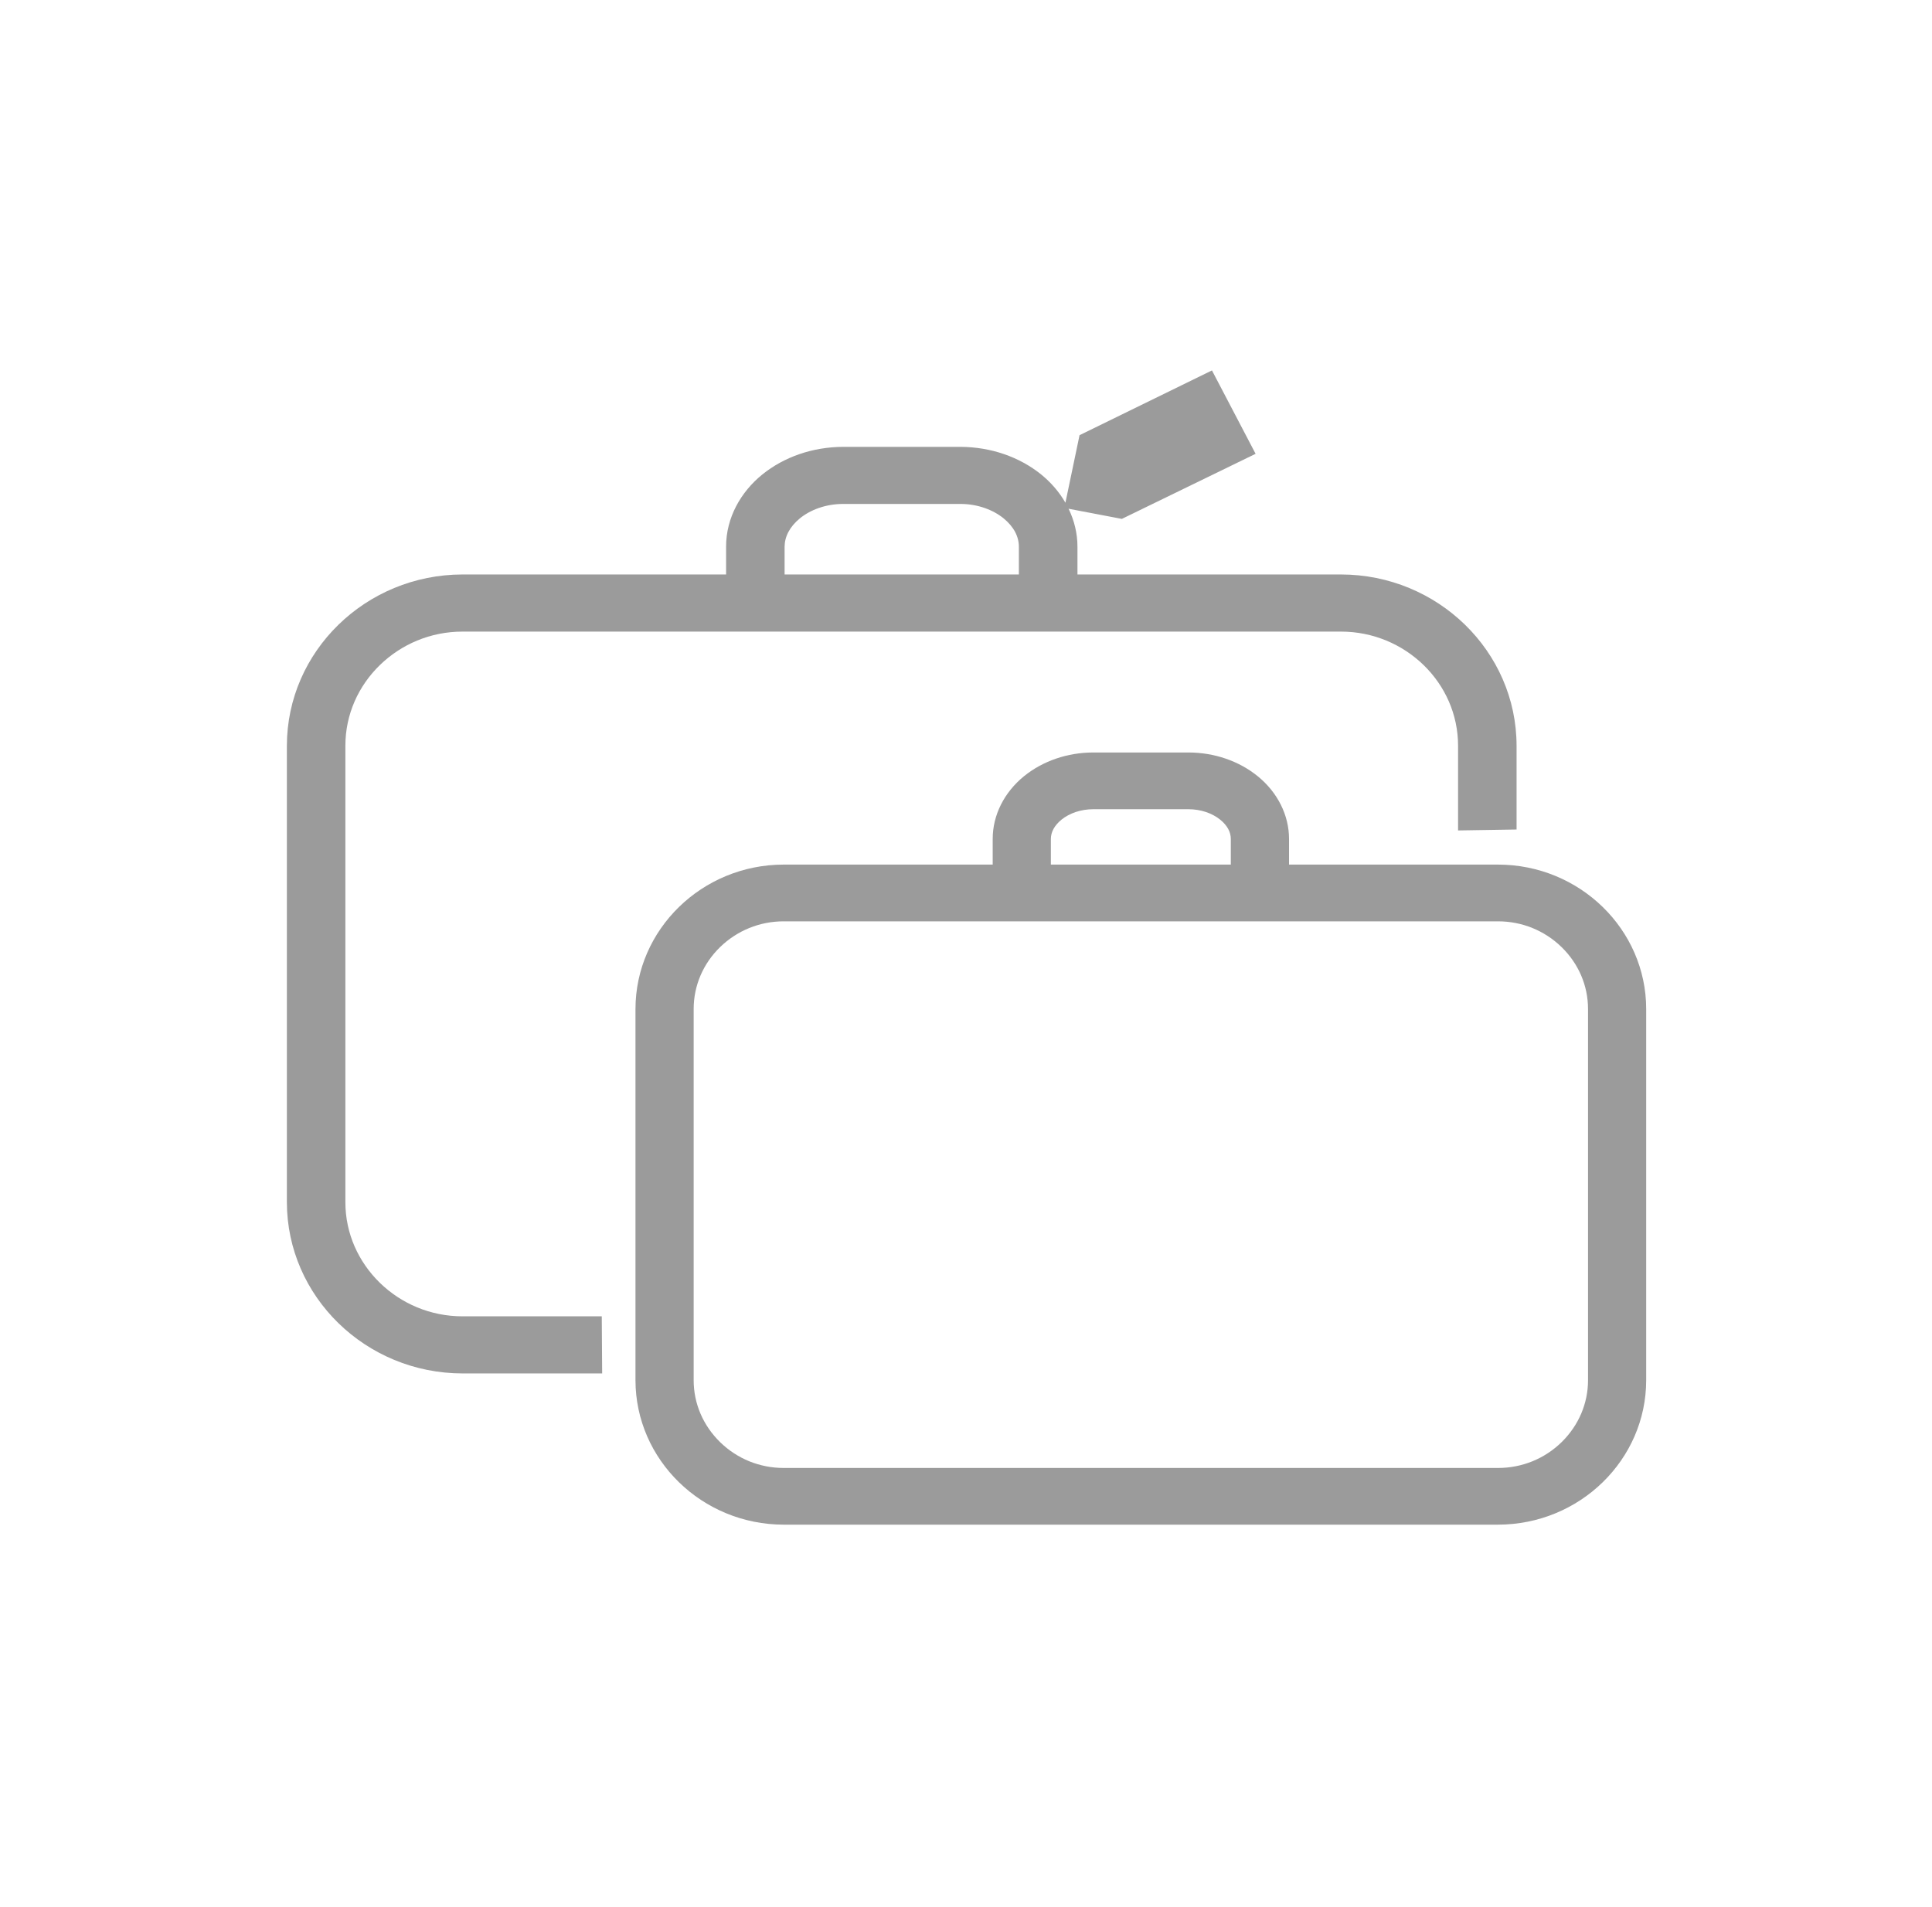 <?xml version="1.0" encoding="UTF-8"?>
<svg width="78px" height="77px" viewBox="0 0 78 77" version="1.1" xmlns="http://www.w3.org/2000/svg" xmlns:xlink="http://www.w3.org/1999/xlink">
    <!-- Generator: Sketch 41.2 (35397) - http://www.bohemiancoding.com/sketch -->
    <title>luggage-shop-footer-service</title>
    <desc>Created with Sketch.</desc>
    <defs></defs>
    <g id="Symbols" stroke="none" stroke-width="1" fill="none" fill-rule="evenodd">
        <g id="services" transform="translate(-122, -1)" fill="#9B9B9B">
            <g id="Group-18">
                <g id="Page-1" transform="translate(122, 0)">
                    <path d="M31.676,23.079 C31.679,22.673 31.874,22.275 32.294,21.93 C32.712,21.589 33.334,21.348 34.043,21.348 L38.771,21.348 C39.475,21.348 40.1,21.589 40.518,21.93 C40.938,22.275 41.135,22.673 41.135,23.079 L41.135,24.196 L31.676,24.196 L31.676,23.079 Z M18.674,54.151 C17.375,54.151 16.199,53.637 15.336,52.798 C14.473,51.955 13.944,50.81 13.944,49.542 L13.944,31.112 C13.944,29.841 14.473,28.694 15.336,27.855 C16.199,27.017 17.375,26.503 18.674,26.503 L54.137,26.503 C55.434,26.503 56.613,27.017 57.476,27.855 C58.337,28.694 58.866,29.841 58.866,31.112 L58.866,34.211 L58.866,34.532 L61.228,34.494 L61.228,31.112 C61.225,27.3 58.046,24.201 54.137,24.196 L43.5,24.196 L43.5,23.079 C43.5,22.53 43.368,22.009 43.141,21.542 L45.292,21.952 L50.692,19.324 L48.93,15.957 L43.584,18.572 L43.014,21.299 C42.762,20.861 42.423,20.473 42.033,20.157 C41.163,19.455 40.014,19.048 38.771,19.043 L34.043,19.043 C32.796,19.048 31.649,19.455 30.779,20.157 C29.914,20.858 29.312,21.897 29.314,23.079 L29.314,24.196 L18.674,24.196 C14.764,24.201 11.586,27.3 11.582,31.112 L11.582,49.542 C11.586,53.352 14.764,56.453 18.674,56.457 L24.311,56.457 L24.295,54.151 L18.674,54.151 Z" id="Fill-1"></path>
                    <path d="M64.113,56.732 C64.113,57.671 63.733,58.558 63.045,59.233 C62.357,59.904 61.446,60.274 60.479,60.274 L31.638,60.274 C30.673,60.274 29.763,59.904 29.074,59.233 C28.384,58.558 28.005,57.671 28.005,56.732 L28.005,41.742 C28.005,40.801 28.384,39.913 29.072,39.242 C29.763,38.572 30.673,38.202 31.638,38.202 L60.479,38.202 C61.446,38.202 62.357,38.572 63.045,39.242 C63.733,39.913 64.113,40.801 64.113,41.742 L64.113,56.732 Z M42.426,34.875 C42.428,34.592 42.571,34.33 42.853,34.098 C43.182,33.83 43.65,33.675 44.136,33.675 L47.983,33.675 C48.467,33.675 48.935,33.83 49.264,34.098 C49.548,34.33 49.691,34.592 49.691,34.875 L49.691,35.911 L42.426,35.911 L42.426,34.875 Z M60.479,35.911 L52.042,35.911 L52.042,34.875 C52.042,33.917 51.579,32.991 50.772,32.338 C50.014,31.725 49.024,31.386 47.983,31.384 L44.136,31.384 C43.096,31.386 42.106,31.725 41.347,32.338 C40.539,32.993 40.076,33.919 40.078,34.875 L40.078,35.911 L31.638,35.911 C28.343,35.913 25.659,38.53 25.656,41.742 L25.656,56.732 C25.659,59.944 28.343,62.56 31.638,62.563 L60.479,62.563 C63.777,62.56 66.459,59.944 66.461,56.732 L66.461,41.742 C66.459,38.53 63.777,35.913 60.479,35.911 L60.479,35.911 Z" id="Fill-3"></path>
                </g>
            </g>
        </g>
    </g>
</svg>